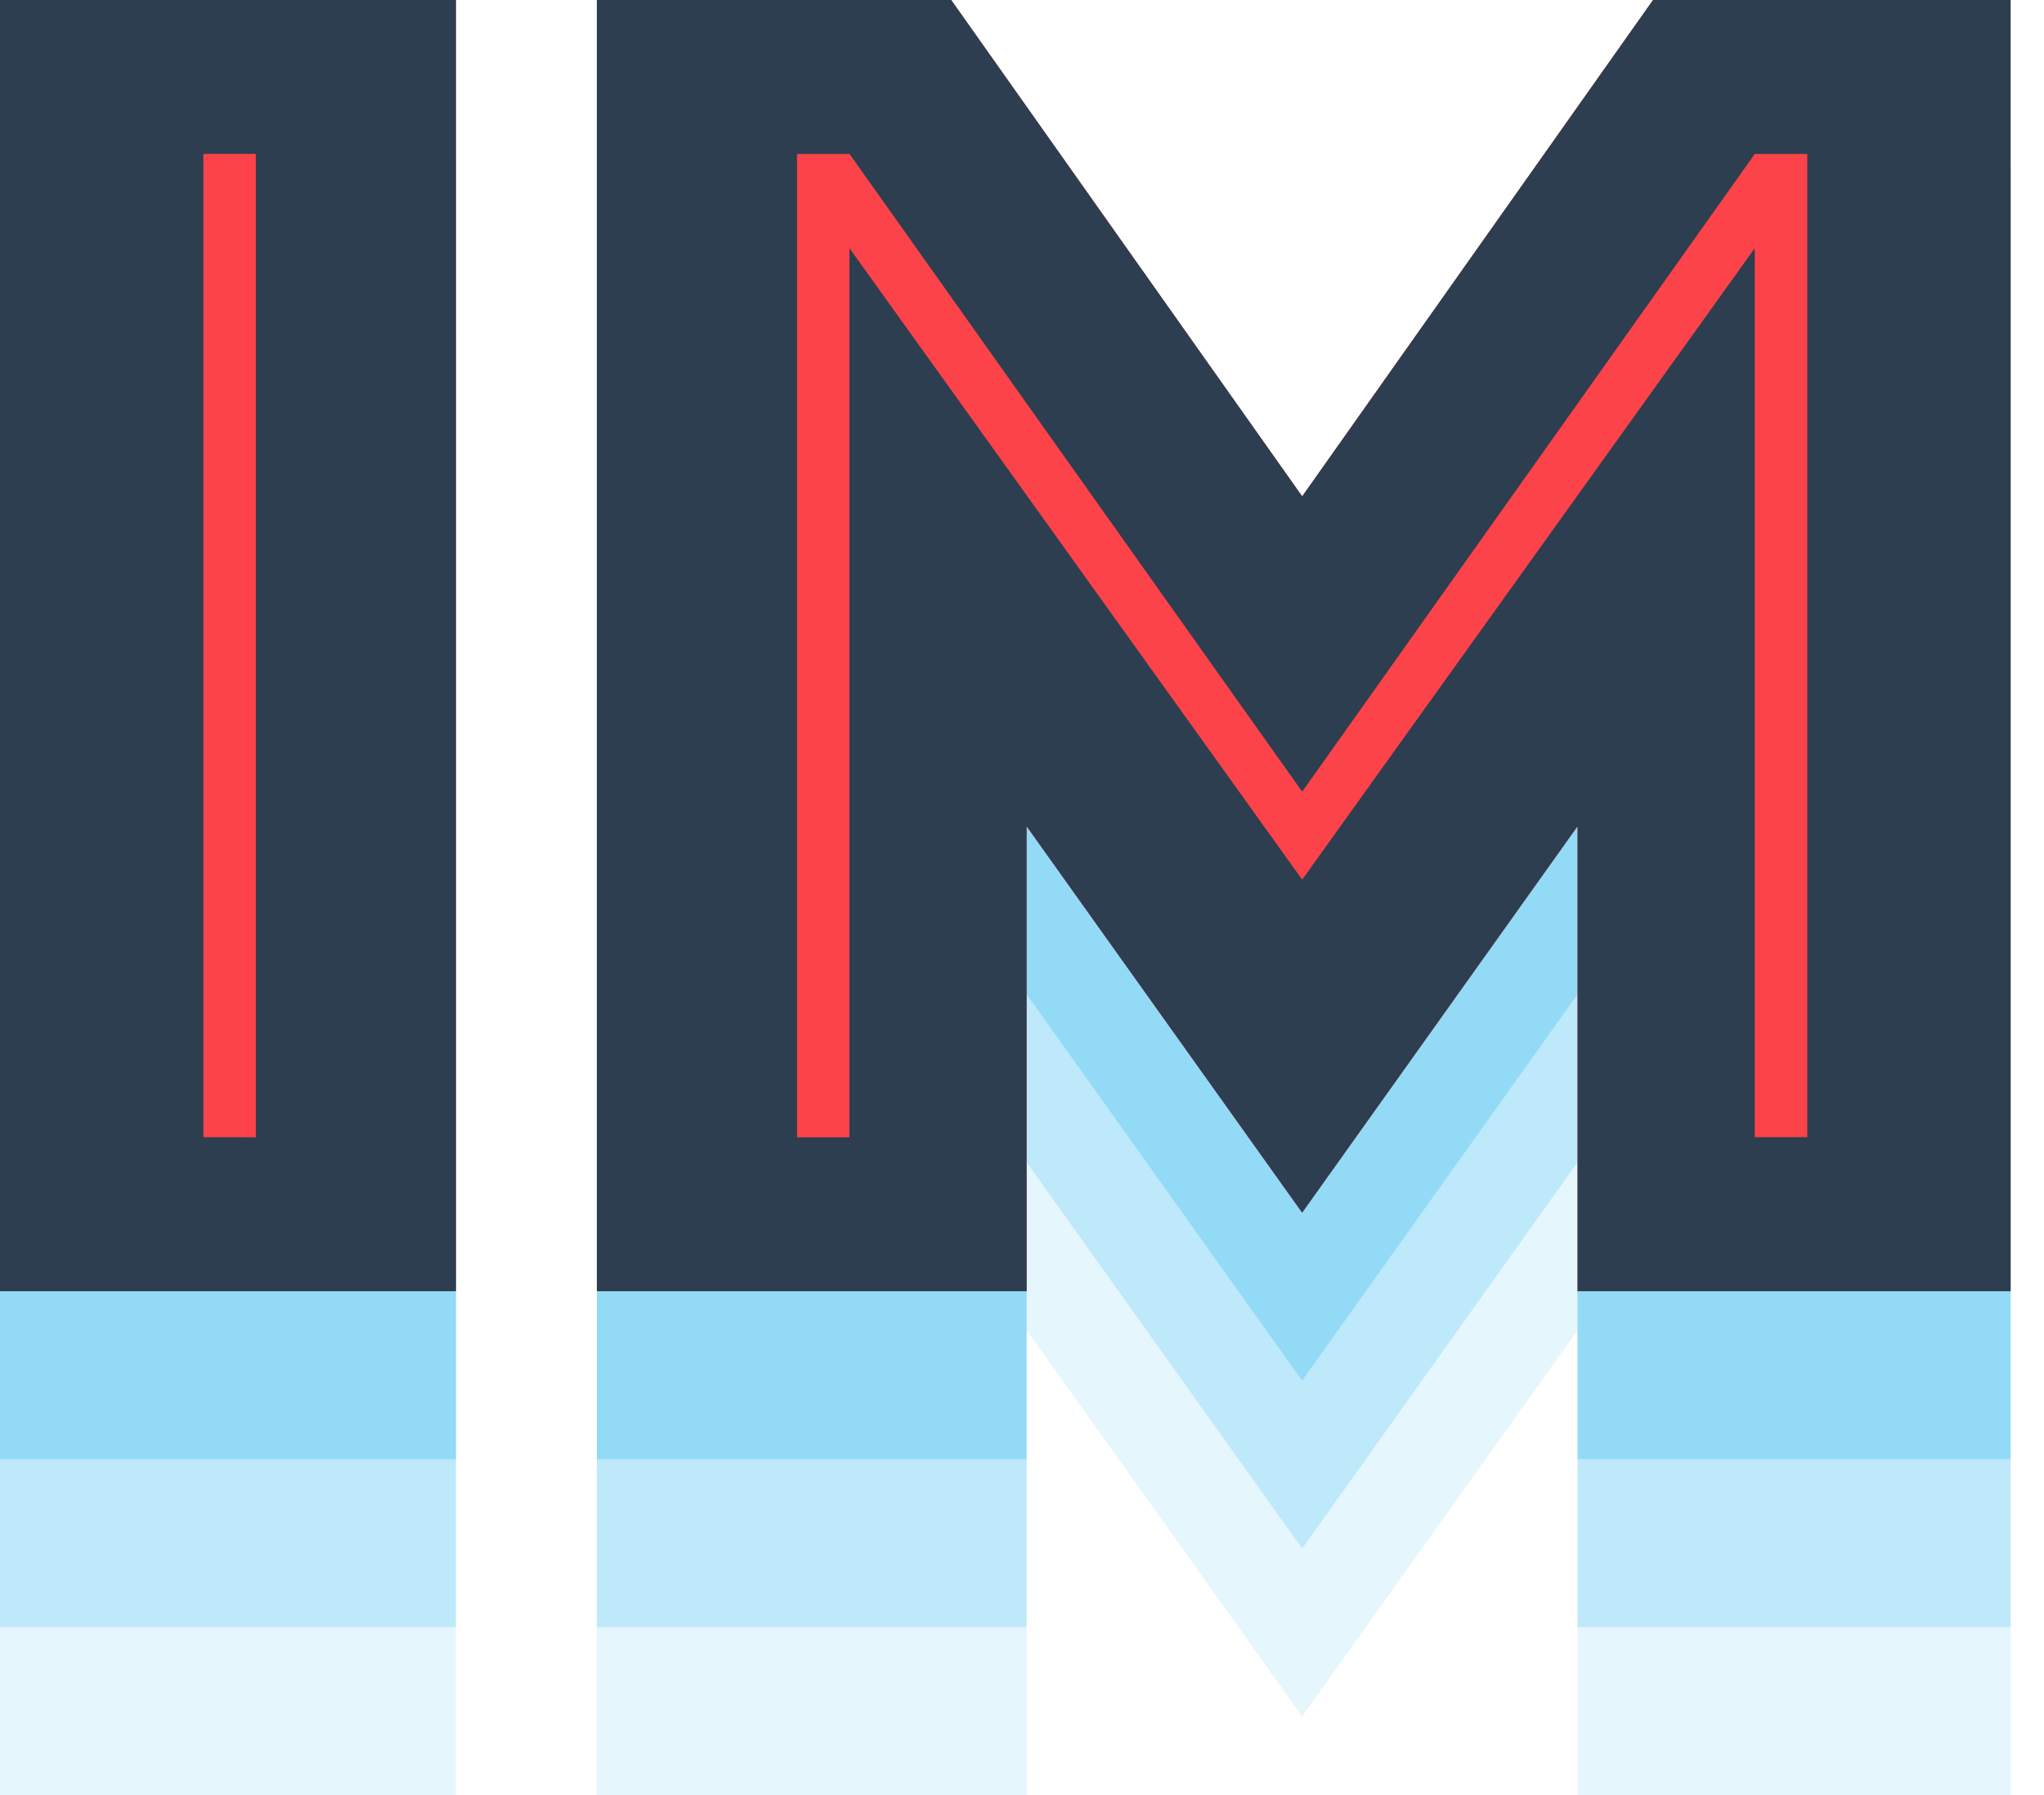 <svg width="41" height="36" viewBox="0 0 41 36" fill="none" xmlns="http://www.w3.org/2000/svg">
<path d="M0 10.106H9.145V36H0V10.106ZM11.974 10.106H19.08L26.12 20.06L33.158 10.106H40.33V36H31.644V26.676L26.119 34.425L20.592 26.676V36H11.972V10.106H11.974Z" fill="#83D5F5" fill-opacity="0.2"/>
<path d="M0 6.737H9.145V32.631H0V6.737ZM11.974 6.737H19.08L26.12 16.691L33.158 6.737H40.33V32.631H31.644V23.307L26.119 31.056L20.592 23.307V32.631H11.972V6.737H11.974Z" fill="#83D5F5" fill-opacity="0.4"/>
<path d="M0 3.369H9.145V29.263H0V3.369ZM11.974 3.369H19.08L26.12 13.323L33.158 3.369H40.33V29.263H31.644V19.939L26.119 27.688L20.592 19.939V29.263H11.972V3.369H11.974Z" fill="#83D5F5" fill-opacity="0.72"/>
<path d="M0 0H9.145V25.894H0V0ZM11.974 0H19.08L26.12 9.954L33.158 0H40.33V25.894H31.644V16.57L26.119 24.319L20.592 16.57V25.894H11.972V0H11.974Z" fill="#FC4349"/>
<path d="M0 0H9.145V25.894H0V0ZM5.131 22.808V3.087H4.079V22.806L5.131 22.808ZM11.974 0H19.08L26.12 9.954L33.158 0H40.33V25.894H31.644V16.57L26.119 24.319L20.592 16.57V25.894H11.972V0H11.974ZM17.039 22.808V4.977L26.12 17.641L35.198 4.978V22.805H36.252V3.088H35.198L26.12 15.877L17.041 3.088H15.987V22.808H17.039Z" fill="#2C3E50"/>
</svg>

